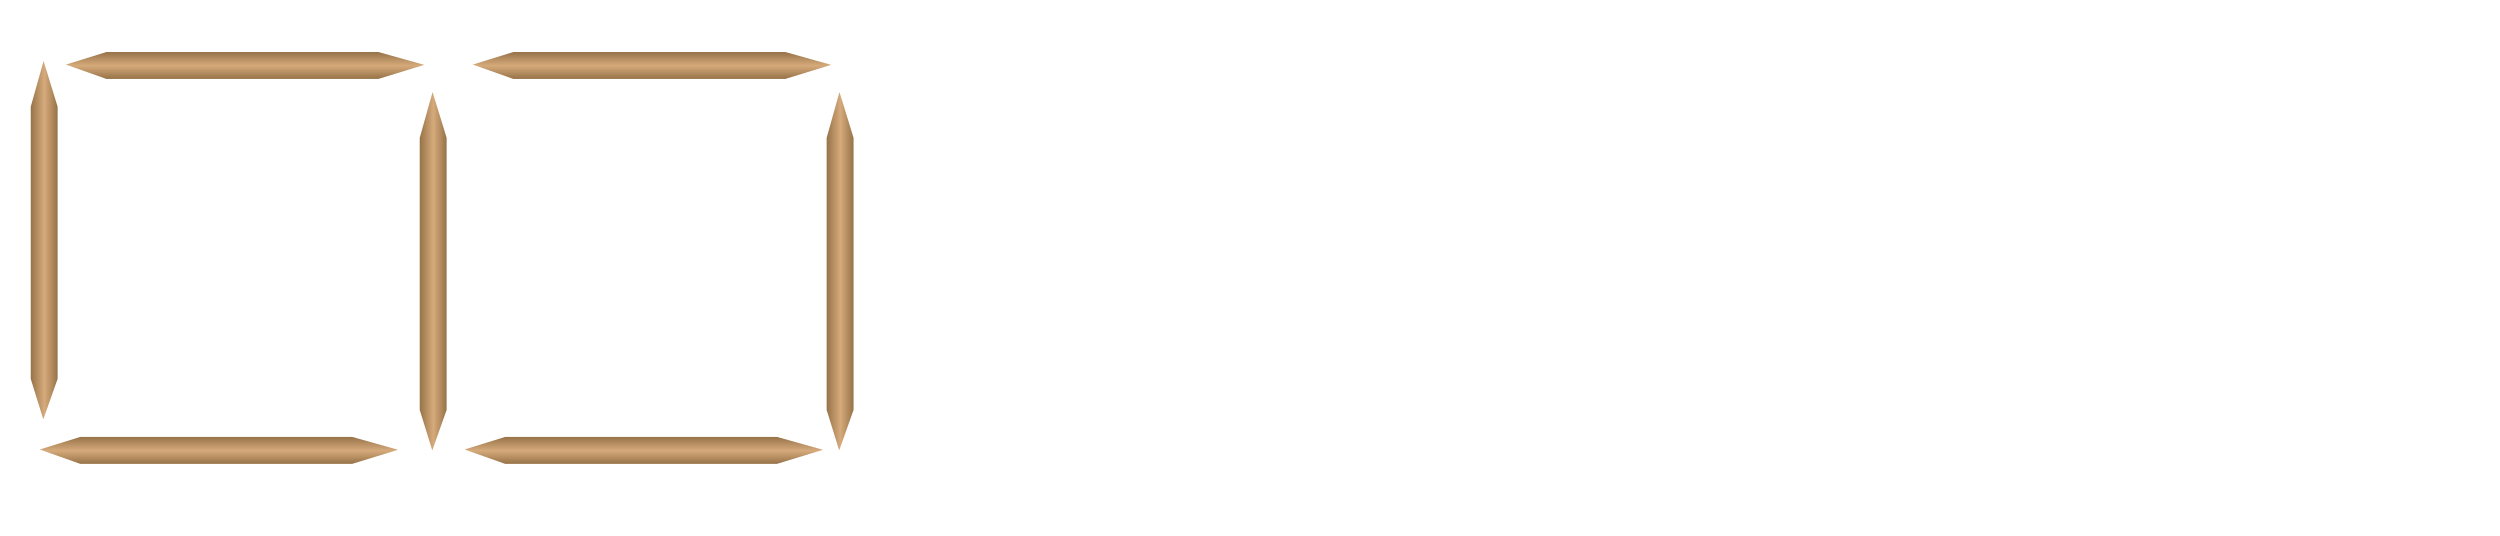<svg xmlns="http://www.w3.org/2000/svg" width="350" height="75" viewBox="0 0 350 75"><path fill="#FFF" d="M0 0h350v75H0z"/><linearGradient id="a" gradientUnits="userSpaceOnUse" x1="100.303" y1="-213.622" x2="104.068" y2="-213.622" gradientTransform="matrix(1 0 0 -1 -96 -180)"><stop offset=".006" stop-color="#967348"/><stop offset=".511" stop-color="#D6AA7B"/><stop offset="1" stop-color="#967348"/></linearGradient><path fill="url(#a)" d="M4.303 14.95v38.087l1.757 5.667 2.008-5.667V14.95L6.1 8.54"/><linearGradient id="b" gradientUnits="userSpaceOnUse" x1="196.615" y1="37.306" x2="200.381" y2="37.306" gradientTransform="matrix(0 1 1 0 -3 -189.332)"><stop offset=".006" stop-color="#967348"/><stop offset=".511" stop-color="#D6AA7B"/><stop offset="1" stop-color="#967348"/></linearGradient><path fill="url(#b)" d="M52.976 7.283H14.89L9.224 9.04l5.668 2.01h38.086l6.413-1.97"/><linearGradient id="c" gradientUnits="userSpaceOnUse" x1="154.762" y1="-217.972" x2="158.527" y2="-217.972" gradientTransform="matrix(1 0 0 -1 -96 -180)"><stop offset=".006" stop-color="#967348"/><stop offset=".511" stop-color="#D6AA7B"/><stop offset="1" stop-color="#967348"/></linearGradient><path fill="url(#c)" d="M58.762 19.3v38.09l1.758 5.665 2.007-5.666V19.3l-1.966-6.412"/><linearGradient id="d" gradientUnits="userSpaceOnUse" x1="250.504" y1="33.643" x2="254.269" y2="33.643" gradientTransform="matrix(0 1 1 0 -3 -189.332)"><stop offset=".006" stop-color="#967348"/><stop offset=".511" stop-color="#D6AA7B"/><stop offset="1" stop-color="#967348"/></linearGradient><path fill="url(#d)" d="M49.313 61.17H11.227L5.56 62.93l5.667 2.008h38.086l6.413-1.967"/><g><linearGradient id="e" gradientUnits="userSpaceOnUse" x1="196.615" y1="94.274" x2="200.381" y2="94.274" gradientTransform="matrix(0 1 1 0 -3 -189.332)"><stop offset=".006" stop-color="#967348"/><stop offset=".511" stop-color="#D6AA7B"/><stop offset="1" stop-color="#967348"/></linearGradient><path fill="url(#e)" d="M109.945 7.283H71.86L66.192 9.04l5.668 2.01h38.085l6.413-1.97"/><linearGradient id="f" gradientUnits="userSpaceOnUse" x1="211.731" y1="-217.972" x2="215.497" y2="-217.972" gradientTransform="matrix(1 0 0 -1 -96 -180)"><stop offset=".006" stop-color="#967348"/><stop offset=".511" stop-color="#D6AA7B"/><stop offset="1" stop-color="#967348"/></linearGradient><path fill="url(#f)" d="M115.73 19.3v38.09l1.758 5.665 2.01-5.666V19.3l-1.97-6.412"/><linearGradient id="g" gradientUnits="userSpaceOnUse" x1="250.504" y1="93.122" x2="254.269" y2="93.122" gradientTransform="matrix(0 1 1 0 -3 -189.332)"><stop offset=".006" stop-color="#967348"/><stop offset=".511" stop-color="#D6AA7B"/><stop offset="1" stop-color="#967348"/></linearGradient><path fill="url(#g)" d="M108.792 61.17H70.706l-5.668 1.76 5.668 2.008h38.086l6.414-1.967"/></g></svg>